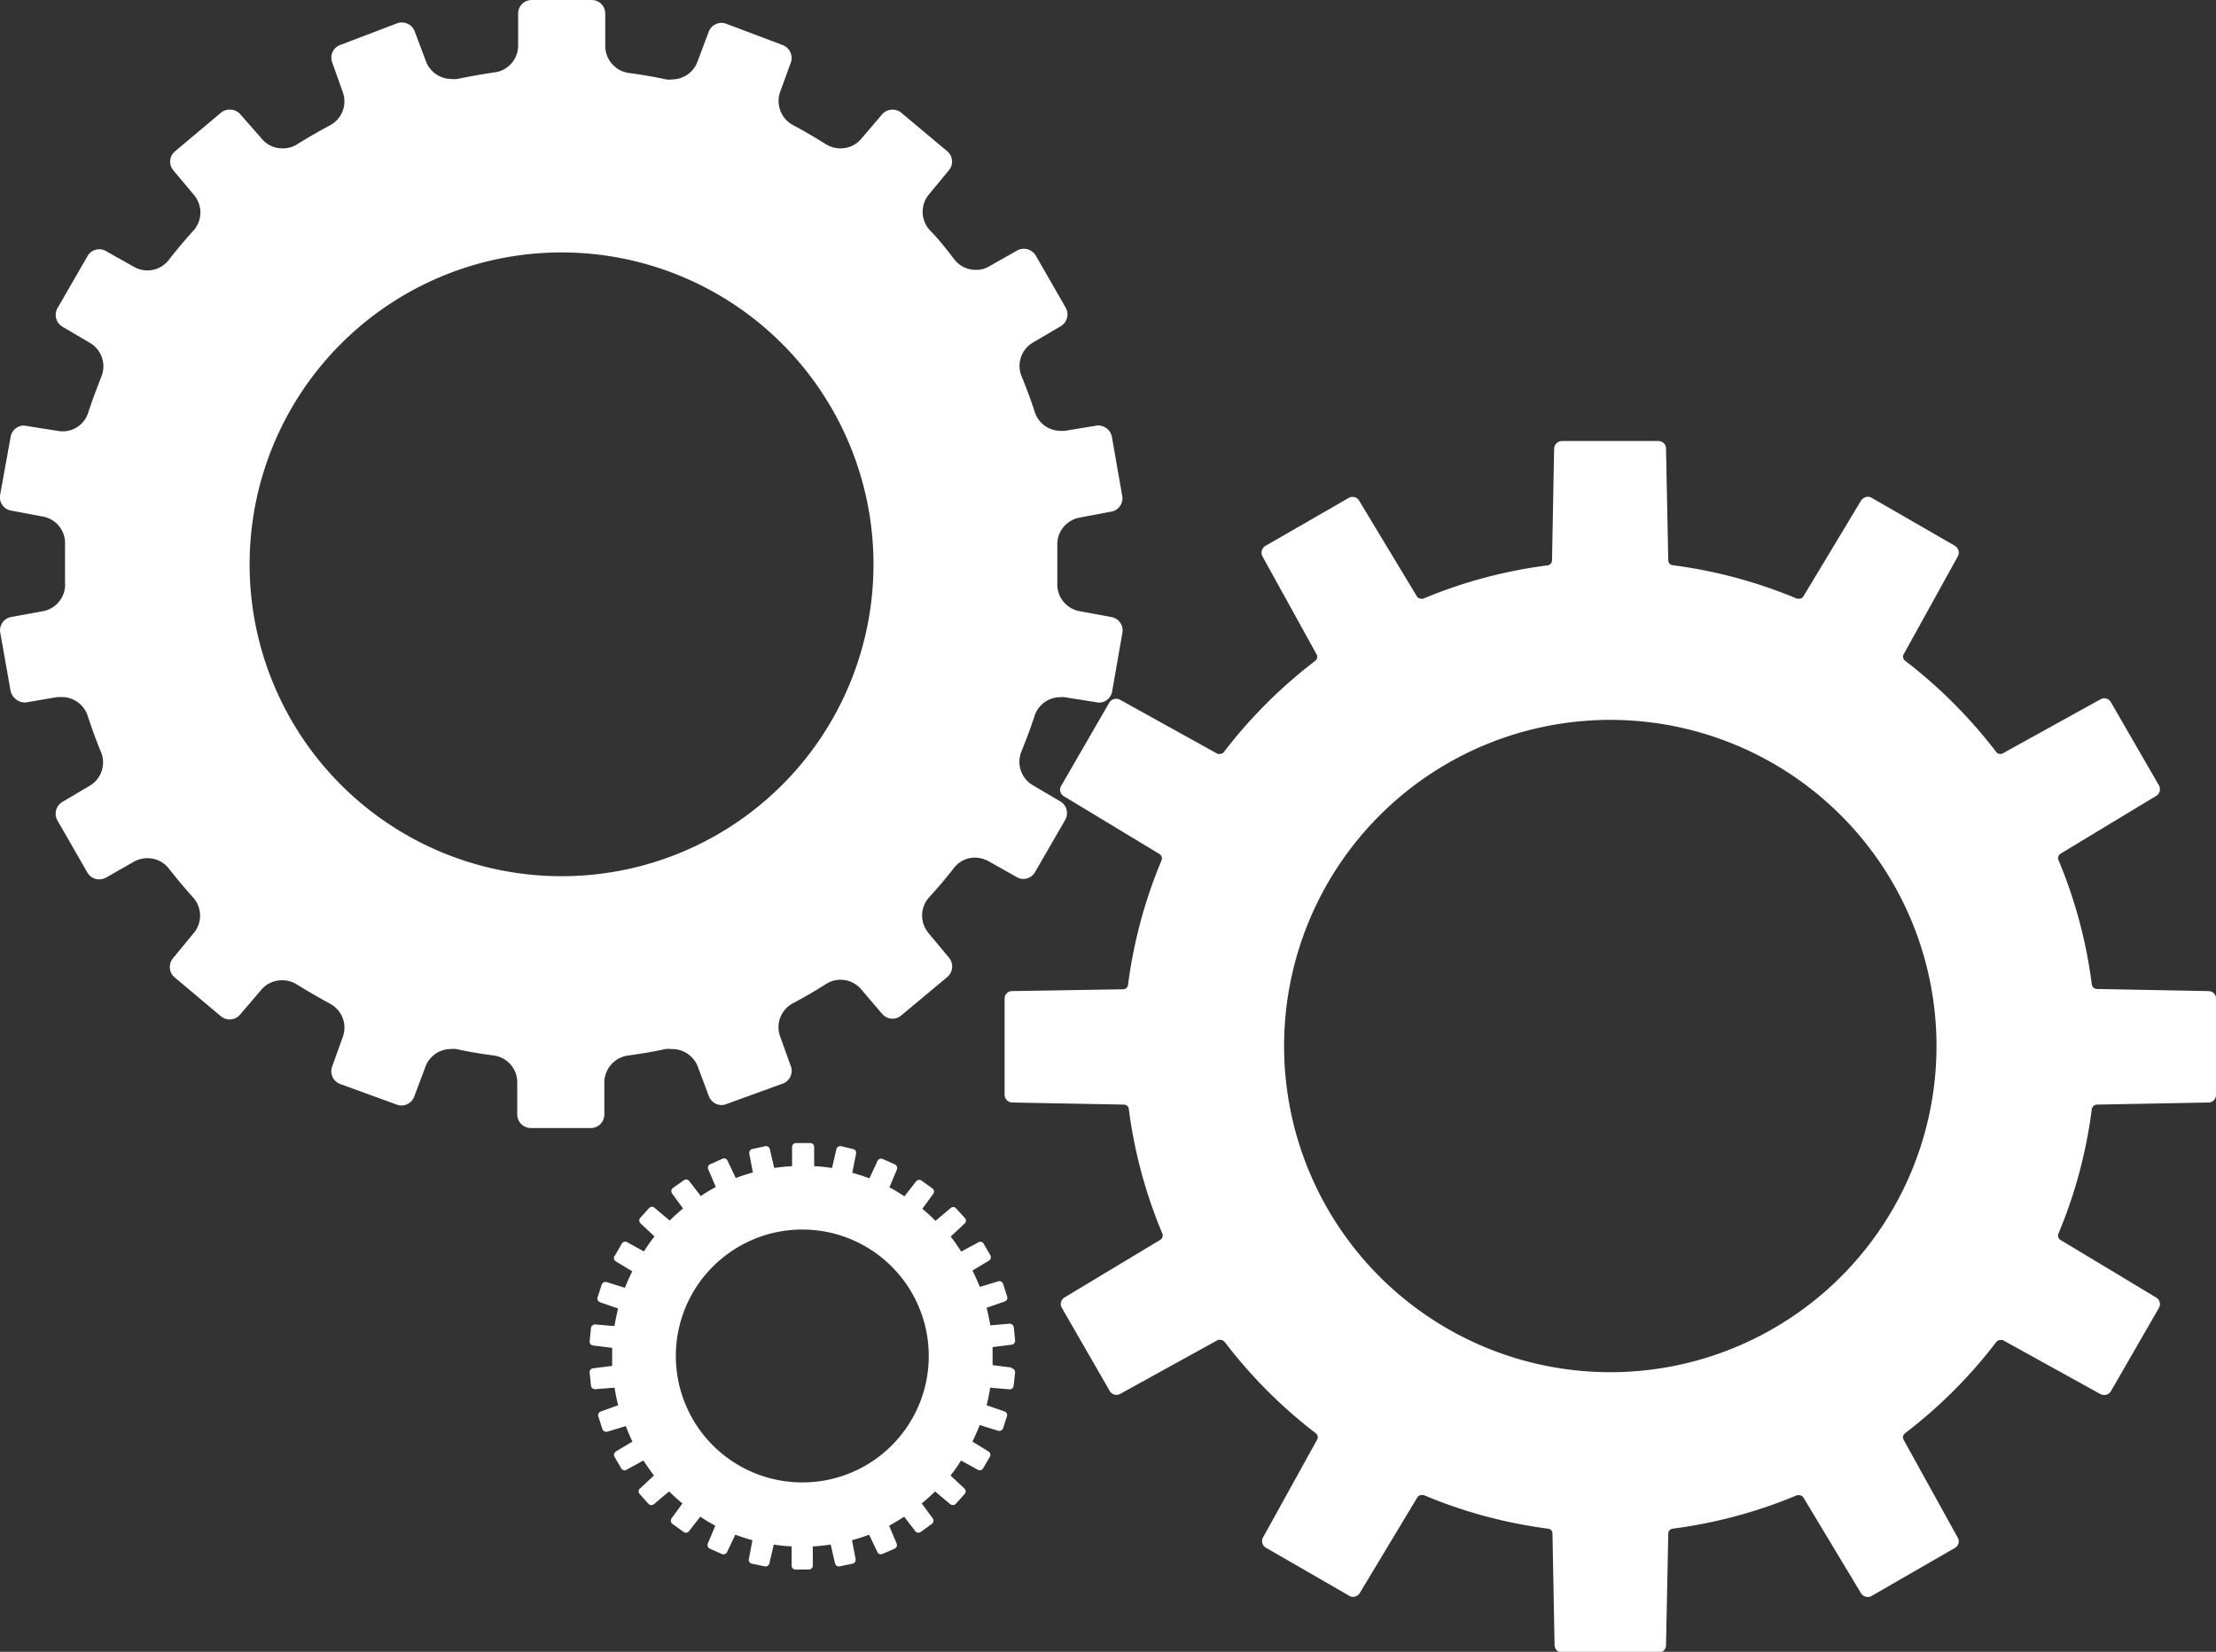 <svg id="レイヤー_1" data-name="レイヤー 1" xmlns="http://www.w3.org/2000/svg" viewBox="0 0 147.55 110"><rect x="0" y="0" width="147.55" height="110" fill="#333333" stroke="none"/><defs><style>.cls-1{fill:#fff;}</style></defs><title>machine</title><g id="k0294_12" data-name="k0294 12"><path id="パス_2964" data-name="パス 2964" class="cls-1" d="M74,41.09l-2.12-.39a1.81,1.81,0,0,1-1.48-1.86c0-.42,0-.85,0-1.26s0-.83,0-1.25a1.81,1.81,0,0,1,1.48-1.86l2.12-.4a.9.9,0,0,0,.73-1l-.7-4a.93.93,0,0,0-1-.73h0l-2.12.35a1.53,1.53,0,0,1-.3,0,1.8,1.8,0,0,1-1.71-1.25c-.26-.81-.56-1.6-.88-2.39a1.8,1.8,0,0,1,.76-2.24l1.85-1.09a.91.91,0,0,0,.33-1.23l-2-3.48a.92.92,0,0,0-1.23-.33l-1.87,1.06a1.62,1.62,0,0,1-.89.23,1.78,1.78,0,0,1-1.43-.7c-.5-.65-1-1.3-1.62-1.93A1.81,1.81,0,0,1,61.81,13l1.37-1.66a.9.9,0,0,0-.11-1.27L60,7.5a.92.92,0,0,0-1.26.11l-1.4,1.64A1.79,1.79,0,0,1,56,9.88a1.84,1.84,0,0,1-1-.27c-.72-.45-1.45-.88-2.2-1.28a1.82,1.82,0,0,1-.86-2.2l.73-2A.92.92,0,0,0,52.11,3L48.35,1.58a.91.91,0,0,0-1.16.53l-.75,2a1.81,1.81,0,0,1-1.69,1.18,1.74,1.74,0,0,1-.39,0c-.83-.18-1.65-.32-2.49-.43A1.82,1.82,0,0,1,40.3,3.05l0-2.15a.9.9,0,0,0-.9-.9h-4a.9.9,0,0,0-.9.9h0l0,2.16a1.8,1.8,0,0,1-1.57,1.76c-.83.12-1.67.27-2.49.44a1.58,1.58,0,0,1-.38,0,1.82,1.82,0,0,1-1.7-1.18l-.75-2a.9.9,0,0,0-.85-.58.84.84,0,0,0-.31.05L22.64,3A.9.9,0,0,0,22.1,4.1l.71,2A1.8,1.8,0,0,1,22,8.33c-.74.4-1.48.82-2.2,1.27a1.79,1.79,0,0,1-1,.28,1.77,1.77,0,0,1-1.37-.64L16,7.61a.9.9,0,0,0-.7-.31.87.87,0,0,0-.58.2l-3.07,2.58a.89.89,0,0,0-.11,1.26L12.93,13a1.81,1.81,0,0,1-.06,2.37c-.57.62-1.11,1.27-1.63,1.94a1.8,1.8,0,0,1-2.32.46L7.05,16.72a.83.83,0,0,0-.44-.12.9.9,0,0,0-.78.45l-2,3.47a.91.91,0,0,0,.32,1.23L6,22.84a1.81,1.81,0,0,1,.75,2.24c-.31.79-.61,1.58-.87,2.38a1.78,1.78,0,0,1-2,1.24L1.6,28.34a.9.9,0,0,0-.89.74L0,33a.9.9,0,0,0,.73,1l2.12.4a1.79,1.79,0,0,1,1.48,1.84c0,.43,0,.85,0,1.27s0,.85,0,1.27A1.8,1.8,0,0,1,2.87,40.7l-2.13.39a.9.9,0,0,0-.73,1l.7,3.95a1,1,0,0,0,1,.74h0l2.11-.36.3,0a1.81,1.81,0,0,1,1.72,1.25c.26.8.55,1.6.87,2.38A1.8,1.8,0,0,1,6,52.31L4.16,53.4a.91.91,0,0,0-.34,1.23l2,3.48a.9.9,0,0,0,.79.45,1,1,0,0,0,.44-.11l1.87-1.07a1.91,1.91,0,0,1,.9-.23,1.78,1.78,0,0,1,1.43.7c.52.66,1.06,1.31,1.63,1.94a1.81,1.81,0,0,1,0,2.37l-1.36,1.65a.91.91,0,0,0,.11,1.28l3.06,2.57A.91.91,0,0,0,16,67.55l1.4-1.64a1.79,1.79,0,0,1,1.37-.63,1.82,1.82,0,0,1,1,.28c.72.45,1.46.87,2.2,1.28a1.8,1.8,0,0,1,.86,2.2l-.72,2a.91.91,0,0,0,.54,1.15l3.77,1.37a.81.81,0,0,0,.31.06.92.92,0,0,0,.85-.59l.75-2A1.8,1.8,0,0,1,30,69.86a1.64,1.64,0,0,1,.38,0c.82.18,1.65.32,2.5.43a1.8,1.8,0,0,1,1.56,1.78l0,2.15a.91.91,0,0,0,.9.9h4a.9.9,0,0,0,.9-.9l0-2.15a1.83,1.83,0,0,1,1.57-1.78c.84-.11,1.67-.25,2.5-.43a1.58,1.58,0,0,1,.38,0A1.83,1.83,0,0,1,46.45,71l.75,2a.91.91,0,0,0,.84.59.78.78,0,0,0,.31-.06l3.77-1.37a.9.9,0,0,0,.54-1.15l-.72-2a1.8,1.8,0,0,1,.86-2.2c.75-.4,1.48-.82,2.2-1.28a1.8,1.8,0,0,1,2.34.35l1.4,1.64a.9.9,0,0,0,.69.32.89.89,0,0,0,.58-.22l3.07-2.56a.92.92,0,0,0,.11-1.28l-1.38-1.66a1.81,1.81,0,0,1,.06-2.37c.57-.62,1.12-1.27,1.63-1.93a1.79,1.79,0,0,1,1.43-.71,2,2,0,0,1,.89.24l1.88,1.06a.83.83,0,0,0,.44.12.89.89,0,0,0,.78-.46l2-3.46a.91.91,0,0,0-.32-1.24l-1.85-1.09A1.81,1.81,0,0,1,68,50.07c.32-.79.62-1.58.88-2.38a1.8,1.8,0,0,1,1.71-1.26,1.53,1.53,0,0,1,.3,0l2.27.36a.89.89,0,0,0,.89-.74l.69-3.95a.89.89,0,0,0-.72-1ZM37.38,58.35A20.77,20.77,0,1,1,58.16,37.58,20.76,20.76,0,0,1,37.38,58.35Z"/></g><g id="k0294_13" data-name="k0294 13"><path id="パス_2965" data-name="パス 2965" class="cls-1" d="M147.05,66l-7.43-.14a.36.36,0,0,1-.34-.3,31.77,31.77,0,0,0-2.22-8.29.35.35,0,0,1,.14-.42L143.57,53a.52.52,0,0,0,.18-.7l-3.2-5.54a.51.51,0,0,0-.43-.26.59.59,0,0,0-.26.07l-6.51,3.6a.34.34,0,0,1-.43-.09A32.91,32.91,0,0,0,126.85,44a.33.33,0,0,1-.09-.44l3.6-6.51a.53.53,0,0,0-.19-.7l-5.55-3.2a.59.59,0,0,0-.26-.07.58.58,0,0,0-.44.25l-3.84,6.38a.32.32,0,0,1-.29.16l-.13,0a32.12,32.12,0,0,0-8.28-2.23.33.33,0,0,1-.3-.33l-.15-7.44a.5.5,0,0,0-.5-.5H104a.53.53,0,0,0-.52.5l-.14,7.44a.35.35,0,0,1-.29.34,31.77,31.77,0,0,0-8.29,2.22.3.3,0,0,1-.13,0,.32.32,0,0,1-.29-.16l-3.85-6.38a.51.51,0,0,0-.43-.24.48.48,0,0,0-.26.07l-5.54,3.19a.53.53,0,0,0-.2.7l3.6,6.52a.34.34,0,0,1-.09.44,32.55,32.55,0,0,0-6.07,6.06.29.29,0,0,1-.27.13.24.24,0,0,1-.16,0l-6.51-3.61a.54.54,0,0,0-.7.2l-3.2,5.54a.5.5,0,0,0,.17.69h0l6.37,3.85a.34.34,0,0,1,.14.42,32.19,32.19,0,0,0-2.23,8.29.33.33,0,0,1-.33.3L67.39,66a.5.5,0,0,0-.5.5h0v6.41a.52.52,0,0,0,.5.51l7.44.14a.33.33,0,0,1,.33.3,32.12,32.12,0,0,0,2.23,8.28.34.34,0,0,1-.14.43l-6.38,3.84a.5.5,0,0,0-.17.68h0l3.19,5.54a.52.52,0,0,0,.44.26.51.51,0,0,0,.25-.06l6.52-3.6a.34.34,0,0,1,.17,0,.37.37,0,0,1,.27.13,32.61,32.61,0,0,0,6.06,6.08.33.33,0,0,1,.1.43l-3.6,6.51a.51.51,0,0,0,.19.69l5.55,3.2a.43.43,0,0,0,.25.07.52.52,0,0,0,.44-.24l3.84-6.38a.34.34,0,0,1,.29-.16l.13,0a31.81,31.81,0,0,0,8.29,2.24.33.33,0,0,1,.29.33l.14,7.43a.52.52,0,0,0,.52.5h6.4a.5.5,0,0,0,.5-.5l.15-7.43a.33.33,0,0,1,.3-.33,32.12,32.12,0,0,0,8.28-2.23l.13,0a.34.34,0,0,1,.29.16l3.84,6.38a.54.54,0,0,0,.44.24.48.48,0,0,0,.26-.07l5.55-3.2a.5.5,0,0,0,.18-.69l-3.6-6.51a.34.34,0,0,1,.09-.43,32.31,32.31,0,0,0,6.07-6.07.33.33,0,0,1,.27-.14.34.34,0,0,1,.17,0l6.51,3.6a.53.53,0,0,0,.69-.19l3.2-5.55a.51.51,0,0,0-.18-.69h0l-6.38-3.84a.34.34,0,0,1-.13-.42,31.77,31.77,0,0,0,2.22-8.29.36.36,0,0,1,.33-.3l7.44-.14a.5.5,0,0,0,.5-.51V66.46A.5.5,0,0,0,147.05,66ZM107.22,91.38a21.72,21.72,0,1,1,21.72-21.71,21.72,21.72,0,0,1-21.72,21.71Z"/></g><g id="k0294_10" data-name="k0294 10"><path id="パス_2966" data-name="パス 2966" class="cls-1" d="M67.36,91.07l-1.27-.16c0-.2,0-.4,0-.6s0-.4,0-.6l1.27-.16a.27.27,0,0,0,.23-.29l-.09-.88a.27.27,0,0,0-.29-.23l-1.27.11c-.07-.4-.15-.79-.25-1.17l1.21-.42a.26.26,0,0,0,.16-.33l-.27-.84a.26.26,0,0,0-.33-.17l-1.22.37c-.15-.37-.31-.74-.49-1.09l1.1-.66a.27.27,0,0,0,.09-.36l-.44-.76a.25.25,0,0,0-.35-.1L64,83.35a11.4,11.4,0,0,0-.7-1l.94-.88a.25.25,0,0,0,0-.36l-.59-.65a.25.25,0,0,0-.36,0l-1,.84a11.13,11.13,0,0,0-.88-.8l.73-1a.26.26,0,0,0-.06-.36l-.72-.52a.27.27,0,0,0-.36.05l-.78,1a10.62,10.62,0,0,0-1-.6l.5-1.19a.27.27,0,0,0-.14-.34l-.81-.36a.26.26,0,0,0-.34.13l-.54,1.16c-.37-.14-.75-.26-1.14-.37L57,76.82a.25.25,0,0,0-.2-.3L56,76.33a.26.26,0,0,0-.31.2l-.29,1.25a11.69,11.69,0,0,0-1.19-.12l0-1.29a.26.26,0,0,0-.26-.25H53a.26.26,0,0,0-.26.25l0,1.29a11.69,11.69,0,0,0-1.19.12l-.29-1.25a.26.26,0,0,0-.31-.2l-.86.19a.26.26,0,0,0-.2.3l.24,1.26c-.38.1-.76.23-1.14.37l-.55-1.16a.25.25,0,0,0-.34-.12l-.81.36a.25.25,0,0,0-.13.34l.5,1.18a10.77,10.77,0,0,0-1,.6l-.77-1a.26.26,0,0,0-.36-.05l-.72.51a.27.27,0,0,0-.06.37h0l.73,1c-.31.25-.6.52-.89.8l-1-.84a.25.25,0,0,0-.36,0l-.59.65a.27.27,0,0,0,0,.37l.94.88c-.25.31-.48.63-.7,1l-1.13-.62a.26.26,0,0,0-.35.1l-.44.77A.26.26,0,0,0,41,84l1.1.66c-.18.36-.34.72-.49,1.1l-1.22-.38a.27.27,0,0,0-.33.18l-.27.83a.26.26,0,0,0,.16.33l1.21.42c-.1.38-.18.78-.25,1.17l-1.27-.11a.28.28,0,0,0-.29.24l-.09.88a.26.26,0,0,0,.23.28l1.27.16c0,.2,0,.4,0,.6s0,.4,0,.6l-1.27.16a.26.26,0,0,0-.23.28l.09.88a.27.27,0,0,0,.29.23l1.28-.1a11.55,11.55,0,0,0,.24,1.17L40,94a.26.26,0,0,0-.16.33l.27.84a.27.27,0,0,0,.33.17l1.23-.37A11.64,11.64,0,0,0,42.11,96l-1.1.66a.27.27,0,0,0-.09.36l.44.76a.26.26,0,0,0,.35.1l1.13-.62c.22.33.45.66.7,1l-.94.88a.25.25,0,0,0,0,.36l.59.66a.26.26,0,0,0,.36,0l1-.84c.29.28.58.55.89.8l-.73,1a.27.27,0,0,0,.06.36l.72.52a.27.27,0,0,0,.36,0l.78-1a9.55,9.55,0,0,0,1,.6l-.5,1.19a.26.26,0,0,0,.13.34l.81.36a.26.26,0,0,0,.34-.13l.55-1.16c.37.14.75.26,1.14.37l-.24,1.26a.26.26,0,0,0,.2.3l.86.18a.26.26,0,0,0,.31-.2l.29-1.25a11.69,11.69,0,0,0,1.19.12l0,1.29a.26.26,0,0,0,.27.25h.88a.26.26,0,0,0,.26-.25l0-1.29a11.69,11.69,0,0,0,1.19-.12l.29,1.25a.26.26,0,0,0,.31.2l.86-.18a.26.26,0,0,0,.2-.3l-.24-1.26c.39-.11.77-.23,1.14-.37l.55,1.16a.25.25,0,0,0,.34.12l.81-.35a.26.26,0,0,0,.13-.34l-.5-1.19a10.77,10.77,0,0,0,1-.6l.77,1a.27.27,0,0,0,.36,0l.72-.52a.27.27,0,0,0,.06-.36l-.74-1a11.28,11.28,0,0,0,.89-.8l1,.84a.28.28,0,0,0,.37,0l.59-.66a.26.26,0,0,0,0-.37l-.93-.87c.25-.31.48-.64.7-1l1.12.62a.26.26,0,0,0,.35-.1l.45-.77a.26.26,0,0,0-.09-.35L64.75,96c.17-.36.34-.72.48-1.1l1.23.38a.27.27,0,0,0,.33-.17l.27-.84A.26.26,0,0,0,66.9,94l-1.21-.42a11,11,0,0,0,.24-1.17l1.28.11a.26.26,0,0,0,.28-.23l.1-.88a.27.27,0,0,0-.23-.29ZM53.43,98.72a8.42,8.42,0,1,1,8.41-8.41A8.41,8.41,0,0,1,53.43,98.72Z"/></g></svg>